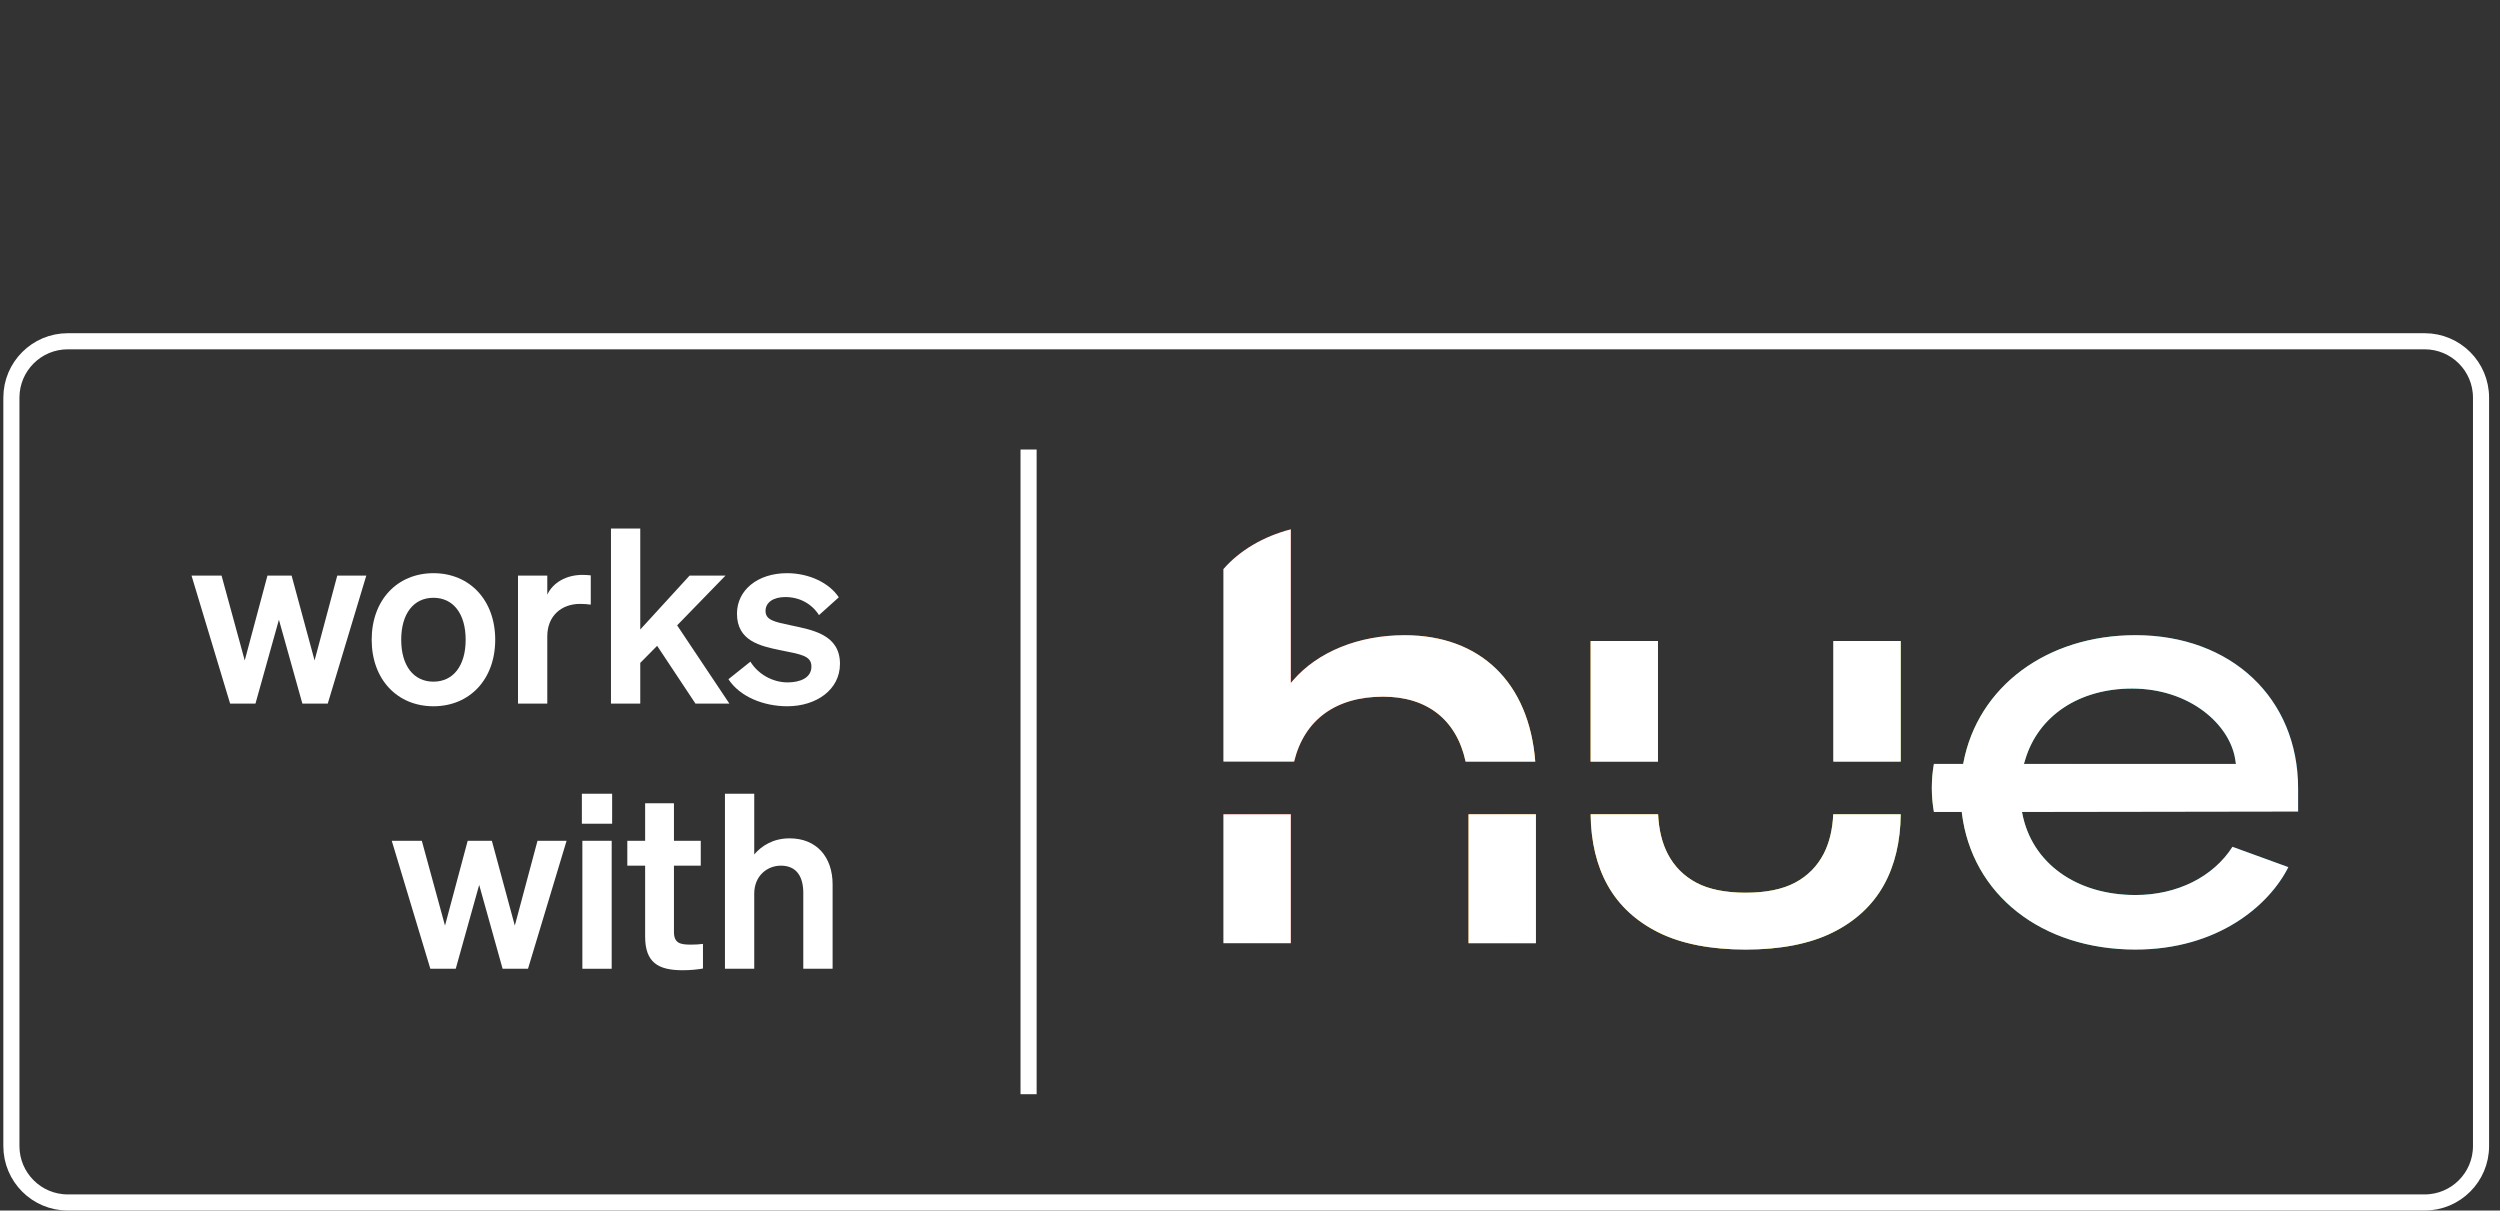 <?xml version="1.0" encoding="UTF-8"?>
<svg width="95" height="46" viewBox="0 0 95 46" xmlns="http://www.w3.org/2000/svg">
    <rect x="0" y="0" width="95" height="46" fill="#333333" stroke="none"/>
    <path id="Path" fill="none" stroke="#ffffff" stroke-width="0.612" d="M 92.136 12.968 L 2.576 12.968 C 1.392 12.968 0.433 13.927 0.433 15.111 L 0.433 43.551 C 0.433 44.734 1.392 45.694 2.576 45.694 L 92.136 45.694 C 93.32 45.694 94.279 44.734 94.279 43.551 L 94.279 15.111 C 94.279 13.927 93.32 12.968 92.136 12.968 Z"/>
    <linearGradient id="linearGradient1" x1="46.49" y1="28.1" x2="87.328" y2="28.1" gradientUnits="userSpaceOnUse">
        <stop offset="1e-05" stop-color="#e20613" stop-opacity="1"/>
        <stop offset="0.074" stop-color="#e6350d" stop-opacity="1"/>
        <stop offset="0.139" stop-color="#e95809" stop-opacity="1"/>
        <stop offset="0.173" stop-color="#eb6608" stop-opacity="1"/>
        <stop offset="0.254" stop-color="#f18b07" stop-opacity="1"/>
        <stop offset="0.326" stop-color="#f7a607" stop-opacity="1"/>
        <stop offset="0.369" stop-color="#f9b107" stop-opacity="1"/>
        <stop offset="0.417" stop-color="#eab30a" stop-opacity="1"/>
        <stop offset="0.509" stop-color="#c4b813" stop-opacity="1"/>
        <stop offset="0.612" stop-color="#93c01f" stop-opacity="1"/>
        <stop offset="0.666" stop-color="#73b942" stop-opacity="1"/>
        <stop offset="0.77" stop-color="#3bae81" stop-opacity="1"/>
        <stop offset="0.82" stop-color="#26aa9a" stop-opacity="1"/>
        <stop offset="0.878" stop-color="#1b989e" stop-opacity="1"/>
        <stop offset="0.995" stop-color="#016ca9" stop-opacity="1"/>
        <stop offset="1" stop-color="#006aaa" stop-opacity="1"/>
    </linearGradient>
    <path id="path1" fill="url(#linearGradient1)" stroke="none" d="M 81.148 36.083 C 77.582 36.083 74.931 33.997 74.551 30.892 L 74.546 30.853 L 73.489 30.853 C 73.436 30.553 73.409 30.246 73.409 29.941 C 73.409 29.636 73.436 29.329 73.489 29.029 L 74.601 29.029 L 74.608 28.993 C 75.155 26.089 77.783 24.137 81.148 24.137 C 84.786 24.137 87.328 26.53 87.328 29.956 L 87.328 30.838 L 76.836 30.854 L 76.846 30.907 C 77.206 32.793 78.894 34.011 81.148 34.011 C 82.725 34.011 84.1 33.327 84.834 32.179 L 86.957 32.951 C 86.226 34.406 84.279 36.083 81.148 36.083 Z M 81.015 26.165 C 79.01 26.165 77.457 27.198 76.96 28.86 L 76.908 29.03 L 84.964 29.03 L 84.942 28.879 C 84.748 27.545 83.227 26.165 81.015 26.165 Z M 66.336 36.083 C 65.011 36.083 63.899 35.866 63.034 35.438 C 62.17 35.01 61.516 34.404 61.089 33.637 C 60.671 32.888 60.455 31.982 60.444 30.942 L 63.008 30.942 C 63.034 31.521 63.156 32.026 63.372 32.445 C 63.618 32.921 63.985 33.29 64.461 33.543 C 64.936 33.795 65.566 33.923 66.336 33.923 C 67.105 33.923 67.735 33.795 68.21 33.543 C 68.687 33.29 69.054 32.921 69.3 32.445 C 69.516 32.026 69.638 31.521 69.663 30.942 L 72.228 30.942 C 72.217 31.982 72.001 32.889 71.583 33.637 C 71.155 34.404 70.501 35.01 69.637 35.437 C 68.773 35.866 67.661 36.083 66.336 36.083 Z M 55.804 35.841 L 55.804 30.942 L 58.364 30.942 L 58.364 35.841 L 55.804 35.841 Z M 46.49 35.841 L 46.49 30.942 L 49.05 30.942 L 49.05 35.841 L 46.49 35.841 Z M 69.668 28.942 L 69.668 24.358 L 72.228 24.358 L 72.228 28.942 L 69.668 28.942 Z M 60.443 28.942 L 60.443 24.358 L 63.003 24.358 L 63.003 28.942 L 60.443 28.942 Z M 55.694 28.942 C 55.348 27.35 54.235 26.474 52.559 26.474 C 50.761 26.474 49.561 27.35 49.176 28.942 L 46.49 28.942 L 46.49 21.626 C 47.105 20.918 48.012 20.383 49.05 20.116 L 49.05 25.953 L 49.128 25.863 C 50.073 24.767 51.621 24.138 53.376 24.138 C 56.252 24.138 58.105 25.932 58.34 28.942 L 55.694 28.942 Z"/>
    <path id="path2" fill="#ffffff" stroke="none" d="M 81.148 36.083 C 77.582 36.083 74.931 33.997 74.551 30.892 L 74.546 30.853 L 73.489 30.853 C 73.436 30.553 73.409 30.246 73.409 29.941 C 73.409 29.636 73.436 29.329 73.489 29.029 L 74.601 29.029 L 74.608 28.993 C 75.155 26.089 77.783 24.137 81.148 24.137 C 84.786 24.137 87.328 26.53 87.328 29.956 L 87.328 30.838 L 76.836 30.854 L 76.846 30.907 C 77.206 32.793 78.894 34.011 81.148 34.011 C 82.725 34.011 84.1 33.327 84.834 32.179 L 86.957 32.951 C 86.226 34.406 84.279 36.083 81.148 36.083 Z M 81.015 26.165 C 79.01 26.165 77.457 27.198 76.96 28.86 L 76.908 29.03 L 84.964 29.03 L 84.942 28.879 C 84.748 27.545 83.227 26.165 81.015 26.165 Z M 66.336 36.083 C 65.011 36.083 63.899 35.866 63.034 35.438 C 62.17 35.01 61.516 34.404 61.089 33.637 C 60.671 32.888 60.455 31.982 60.444 30.942 L 63.008 30.942 C 63.034 31.521 63.156 32.026 63.372 32.445 C 63.618 32.921 63.985 33.29 64.461 33.543 C 64.936 33.795 65.566 33.923 66.336 33.923 C 67.105 33.923 67.735 33.795 68.21 33.543 C 68.687 33.29 69.054 32.921 69.3 32.445 C 69.516 32.026 69.638 31.521 69.663 30.942 L 72.228 30.942 C 72.217 31.982 72.001 32.889 71.583 33.637 C 71.155 34.404 70.501 35.01 69.637 35.437 C 68.773 35.866 67.661 36.083 66.336 36.083 Z M 55.804 35.841 L 55.804 30.942 L 58.364 30.942 L 58.364 35.841 L 55.804 35.841 Z M 46.49 35.841 L 46.49 30.942 L 49.05 30.942 L 49.05 35.841 L 46.49 35.841 Z M 69.668 28.942 L 69.668 24.358 L 72.228 24.358 L 72.228 28.942 L 69.668 28.942 Z M 60.443 28.942 L 60.443 24.358 L 63.003 24.358 L 63.003 28.942 L 60.443 28.942 Z M 55.694 28.942 C 55.348 27.35 54.235 26.474 52.559 26.474 C 50.761 26.474 49.561 27.35 49.176 28.942 L 46.49 28.942 L 46.49 21.626 C 47.105 20.918 48.012 20.383 49.05 20.116 L 49.05 25.953 L 49.128 25.863 C 50.073 24.767 51.621 24.138 53.376 24.138 C 56.252 24.138 58.105 25.932 58.34 28.942 L 55.694 28.942 Z"/>
    <path id="path3" fill="#ffffff" stroke="none" d="M 27.548 36.813 L 27.548 30.162 L 28.661 30.162 L 28.661 32.468 C 28.939 32.144 29.375 31.857 30.006 31.857 C 31.026 31.857 31.639 32.561 31.639 33.608 L 31.639 36.813 L 30.525 36.813 L 30.525 33.932 C 30.525 33.33 30.284 32.895 29.672 32.895 C 29.171 32.895 28.661 33.265 28.661 33.96 L 28.661 36.813 L 27.548 36.813 Z"/>
    <path id="path4" fill="#ffffff" stroke="none" d="M 24.515 35.59 L 24.515 32.895 L 23.838 32.895 L 23.838 31.95 L 24.515 31.95 L 24.515 30.523 L 25.61 30.523 L 25.61 31.95 L 26.629 31.95 L 26.629 32.895 L 25.61 32.895 L 25.61 35.414 C 25.61 35.85 25.86 35.896 26.259 35.896 C 26.444 35.896 26.547 35.887 26.713 35.868 L 26.713 36.804 C 26.509 36.841 26.231 36.869 25.943 36.869 C 25.016 36.869 24.515 36.581 24.515 35.59 Z"/>
    <path id="path5" fill="#ffffff" stroke="none" d="M 22.111 31.301 L 22.111 30.162 L 23.261 30.162 L 23.261 31.301 L 22.111 31.301 Z M 23.244 31.95 L 23.244 36.813 L 22.13 36.813 L 22.13 31.95 L 23.244 31.95 Z"/>
    <path id="path6" fill="#ffffff" stroke="none" d="M 17.772 31.95 L 18.691 31.95 L 19.563 35.173 L 20.425 31.95 L 21.53 31.95 L 20.064 36.813 L 19.099 36.813 L 18.209 33.626 L 17.318 36.813 L 16.353 36.813 L 14.887 31.95 L 16.029 31.95 L 16.91 35.173 L 17.772 31.95 Z"/>
    <path id="path7" fill="#ffffff" stroke="none" d="M 27.68 25.81 L 28.516 25.143 C 28.802 25.616 29.359 25.931 29.926 25.931 C 30.399 25.931 30.834 25.764 30.834 25.328 C 30.834 24.912 30.427 24.865 29.656 24.708 C 28.886 24.55 28.005 24.356 28.005 23.318 C 28.005 22.429 28.785 21.781 29.907 21.781 C 30.76 21.781 31.521 22.16 31.874 22.698 L 31.122 23.374 C 30.844 22.939 30.38 22.688 29.842 22.688 C 29.387 22.688 29.09 22.892 29.09 23.216 C 29.09 23.569 29.443 23.633 30.055 23.763 C 30.881 23.939 31.919 24.115 31.919 25.227 C 31.919 26.209 31.02 26.838 29.916 26.838 C 29.017 26.838 28.116 26.477 27.68 25.81 Z"/>
    <path id="path8" fill="#ffffff" stroke="none" d="M 24.33 20.085 L 24.33 23.921 L 26.204 21.873 L 27.568 21.873 L 25.731 23.763 L 27.716 26.736 L 26.427 26.736 L 24.971 24.541 L 24.33 25.189 L 24.33 26.736 L 23.217 26.736 L 23.217 20.085 L 24.33 20.085 Z"/>
    <path id="path9" fill="#ffffff" stroke="none" d="M 22.449 21.864 L 22.449 22.976 C 22.309 22.957 22.198 22.948 22.041 22.948 C 21.336 22.948 20.797 23.402 20.797 24.18 L 20.797 26.736 L 19.684 26.736 L 19.684 21.873 L 20.797 21.873 L 20.797 22.596 C 21.011 22.142 21.512 21.846 22.133 21.846 C 22.263 21.846 22.365 21.855 22.449 21.864 Z"/>
    <path id="path10" fill="#ffffff" stroke="none" d="M 18.818 24.31 C 18.818 25.82 17.843 26.838 16.471 26.838 C 15.098 26.838 14.124 25.82 14.124 24.31 C 14.124 22.8 15.098 21.781 16.471 21.781 C 17.843 21.781 18.818 22.8 18.818 24.31 Z M 15.246 24.31 C 15.246 25.301 15.719 25.903 16.471 25.903 C 17.222 25.903 17.695 25.301 17.695 24.31 C 17.695 23.318 17.222 22.716 16.471 22.716 C 15.719 22.716 15.246 23.318 15.246 24.31 Z"/>
    <path id="path11" fill="#ffffff" stroke="none" d="M 10.163 21.873 L 11.081 21.873 L 11.954 25.097 L 12.816 21.873 L 13.919 21.873 L 12.455 26.736 L 11.49 26.736 L 10.599 23.55 L 9.708 26.736 L 8.744 26.736 L 7.278 21.873 L 8.419 21.873 L 9.3 25.097 L 10.163 21.873 Z"/>
    <path id="path12" fill="none" stroke="#ffffff" stroke-width="0.612" d="M 39.086 17.082 L 39.086 41.58"/>
</svg>
